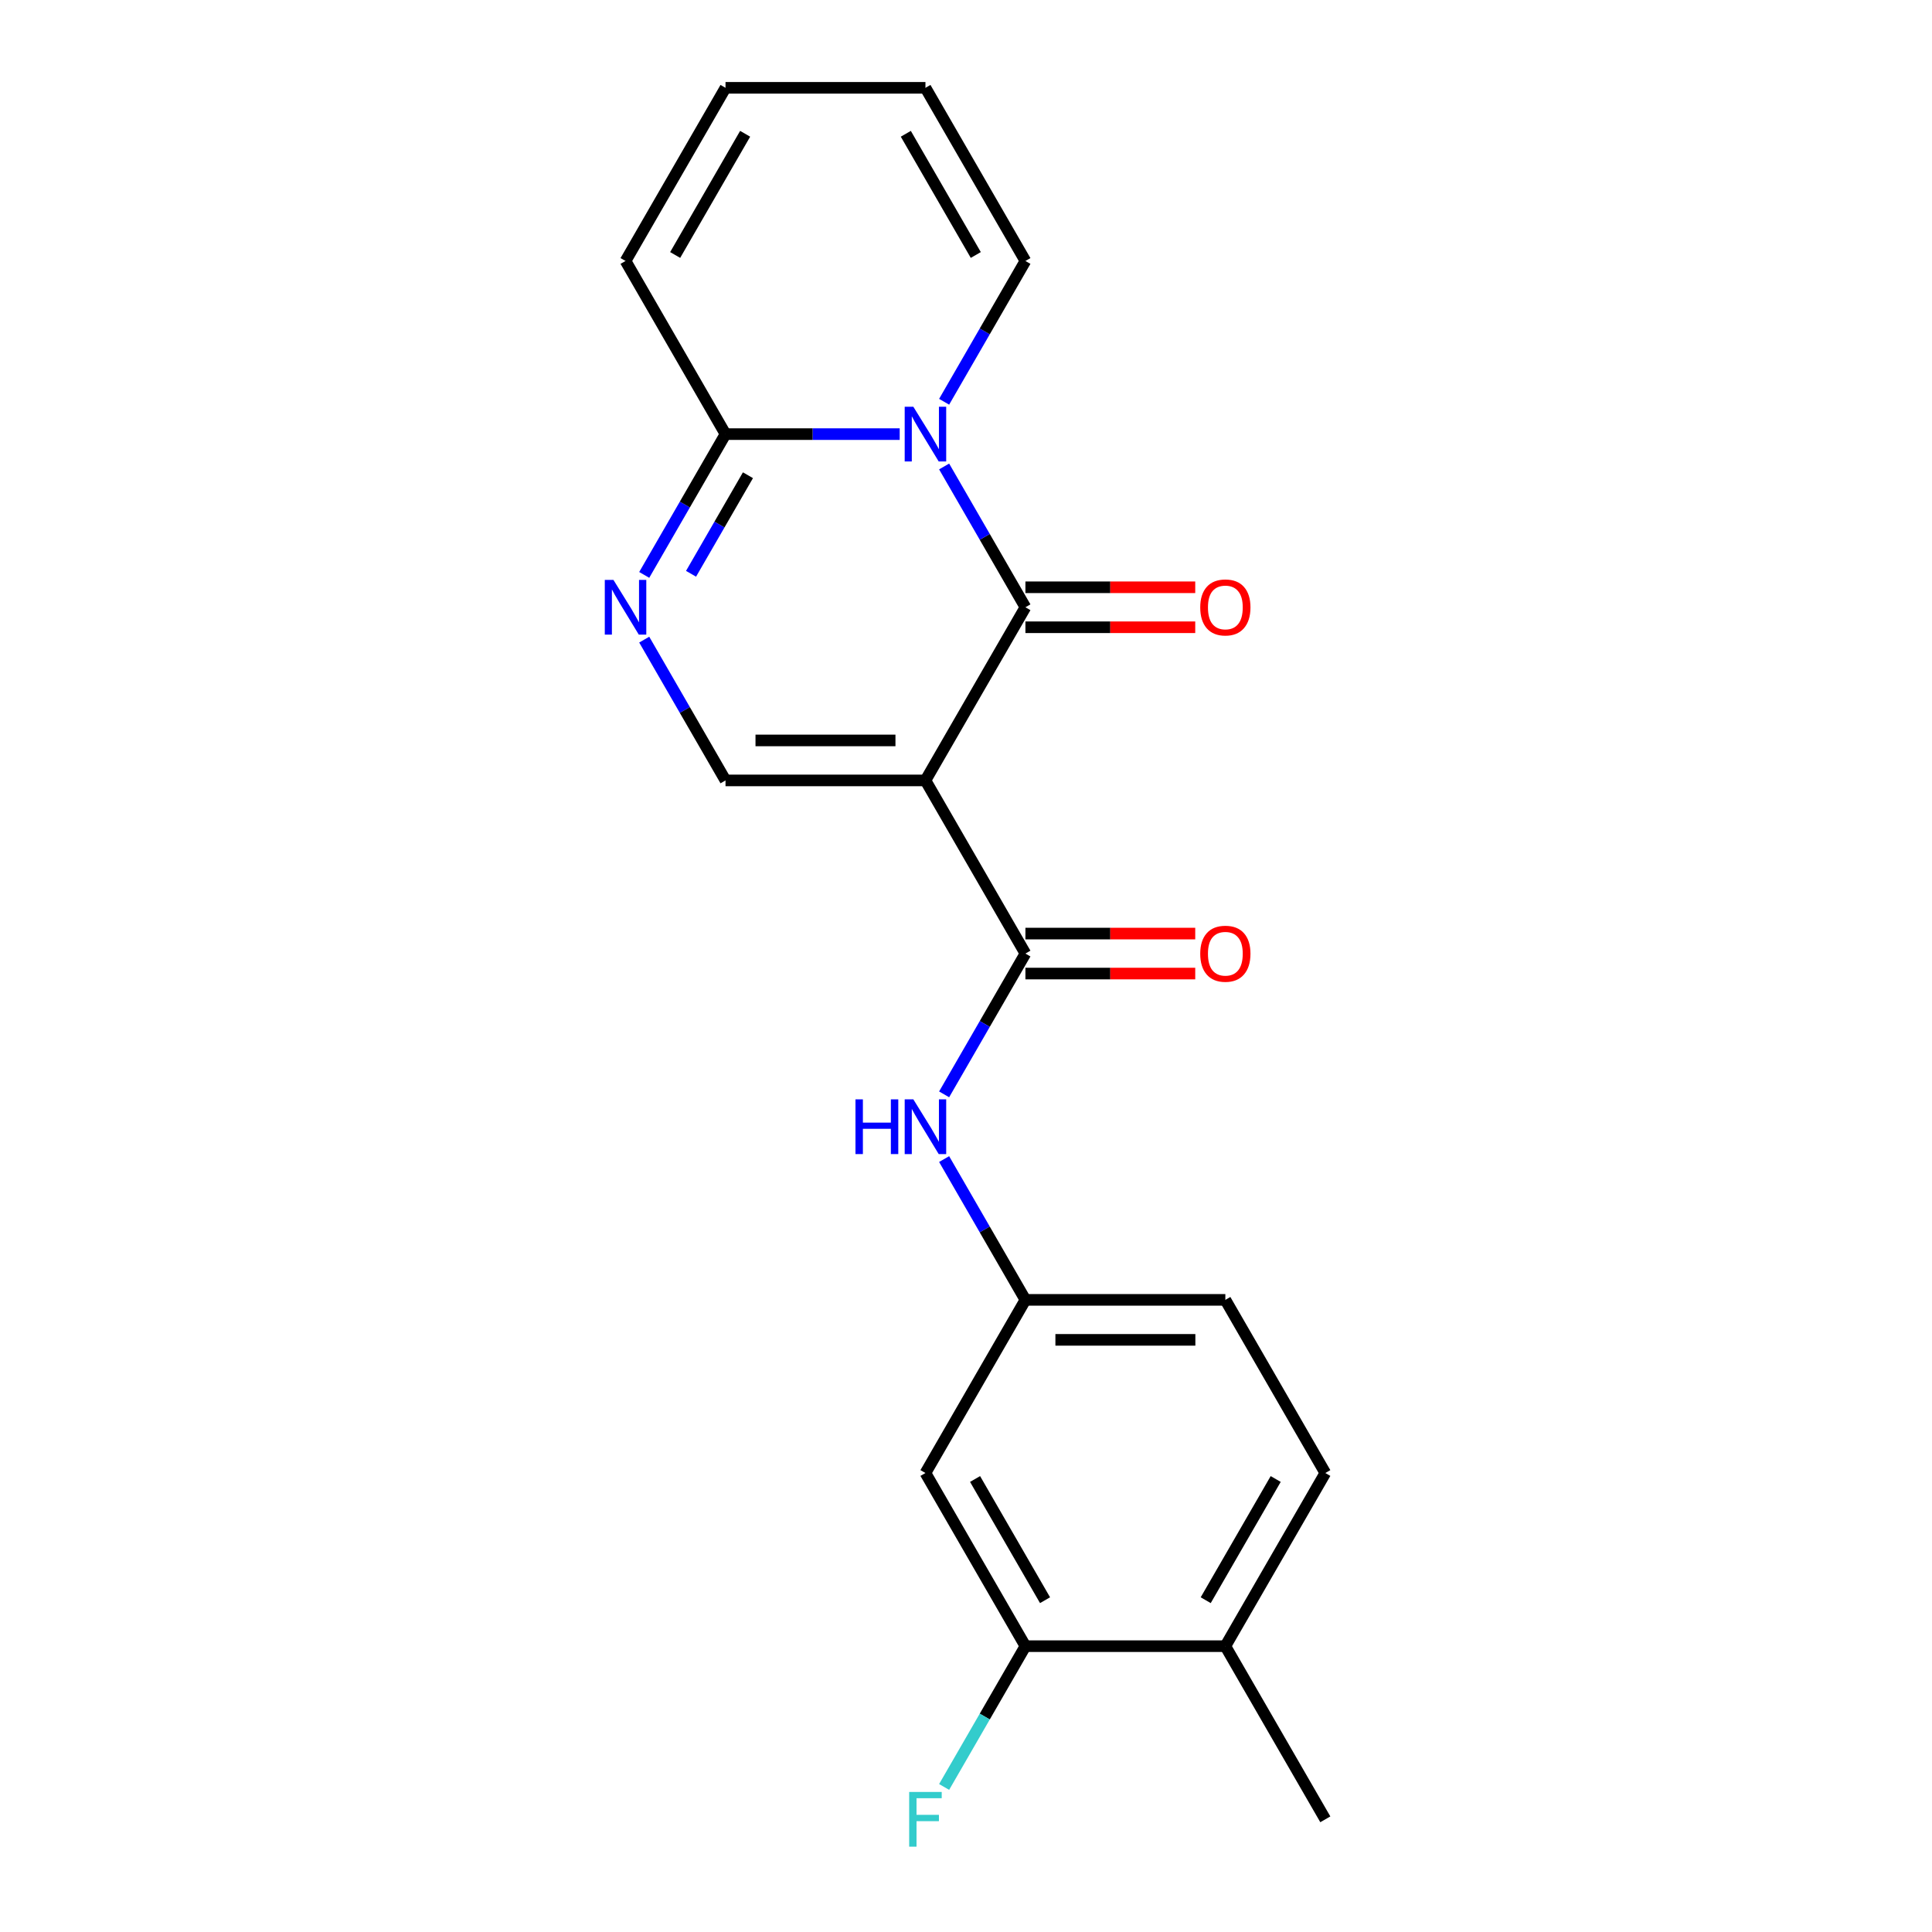 <?xml version='1.0' encoding='iso-8859-1'?>
<svg version='1.1' baseProfile='full'
              xmlns='http://www.w3.org/2000/svg'
                      xmlns:rdkit='http://www.rdkit.org/xml'
                      xmlns:xlink='http://www.w3.org/1999/xlink'
                  xml:space='preserve'
width='1000px' height='1000px' viewBox='0 0 1000 1000'>
<!-- END OF HEADER -->
<rect style='opacity:1.0;fill:#FFFFFF;stroke:none' width='1000' height='1000' x='0' y='0'> </rect>
<path class='bond-0' d='M 479.009,403.943 L 530.753,314.321' style='fill:none;fill-rule:evenodd;stroke:#000000;stroke-width:6px;stroke-linecap:butt;stroke-linejoin:miter;stroke-opacity:1' />
<path class='bond-2' d='M 479.009,403.943 L 530.753,493.565' style='fill:none;fill-rule:evenodd;stroke:#000000;stroke-width:6px;stroke-linecap:butt;stroke-linejoin:miter;stroke-opacity:1' />
<path class='bond-5' d='M 479.009,403.943 L 375.523,403.943' style='fill:none;fill-rule:evenodd;stroke:#000000;stroke-width:6px;stroke-linecap:butt;stroke-linejoin:miter;stroke-opacity:1' />
<path class='bond-5' d='M 463.486,383.246 L 391.046,383.246' style='fill:none;fill-rule:evenodd;stroke:#000000;stroke-width:6px;stroke-linecap:butt;stroke-linejoin:miter;stroke-opacity:1' />
<path class='bond-1' d='M 530.753,314.321 L 509.715,277.883' style='fill:none;fill-rule:evenodd;stroke:#000000;stroke-width:6px;stroke-linecap:butt;stroke-linejoin:miter;stroke-opacity:1' />
<path class='bond-1' d='M 509.715,277.883 L 488.678,241.446' style='fill:none;fill-rule:evenodd;stroke:#0000FF;stroke-width:6px;stroke-linecap:butt;stroke-linejoin:miter;stroke-opacity:1' />
<path class='bond-10' d='M 530.753,324.669 L 574.702,324.669' style='fill:none;fill-rule:evenodd;stroke:#000000;stroke-width:6px;stroke-linecap:butt;stroke-linejoin:miter;stroke-opacity:1' />
<path class='bond-10' d='M 574.702,324.669 L 618.652,324.669' style='fill:none;fill-rule:evenodd;stroke:#FF0000;stroke-width:6px;stroke-linecap:butt;stroke-linejoin:miter;stroke-opacity:1' />
<path class='bond-10' d='M 530.753,303.972 L 574.702,303.972' style='fill:none;fill-rule:evenodd;stroke:#000000;stroke-width:6px;stroke-linecap:butt;stroke-linejoin:miter;stroke-opacity:1' />
<path class='bond-10' d='M 574.702,303.972 L 618.652,303.972' style='fill:none;fill-rule:evenodd;stroke:#FF0000;stroke-width:6px;stroke-linecap:butt;stroke-linejoin:miter;stroke-opacity:1' />
<path class='bond-7' d='M 488.678,207.952 L 509.715,171.514' style='fill:none;fill-rule:evenodd;stroke:#0000FF;stroke-width:6px;stroke-linecap:butt;stroke-linejoin:miter;stroke-opacity:1' />
<path class='bond-7' d='M 509.715,171.514 L 530.753,135.077' style='fill:none;fill-rule:evenodd;stroke:#000000;stroke-width:6px;stroke-linecap:butt;stroke-linejoin:miter;stroke-opacity:1' />
<path class='bond-21' d='M 465.682,224.699 L 420.602,224.699' style='fill:none;fill-rule:evenodd;stroke:#0000FF;stroke-width:6px;stroke-linecap:butt;stroke-linejoin:miter;stroke-opacity:1' />
<path class='bond-21' d='M 420.602,224.699 L 375.523,224.699' style='fill:none;fill-rule:evenodd;stroke:#000000;stroke-width:6px;stroke-linecap:butt;stroke-linejoin:miter;stroke-opacity:1' />
<path class='bond-6' d='M 530.753,493.565 L 509.715,530.002' style='fill:none;fill-rule:evenodd;stroke:#000000;stroke-width:6px;stroke-linecap:butt;stroke-linejoin:miter;stroke-opacity:1' />
<path class='bond-6' d='M 509.715,530.002 L 488.678,566.44' style='fill:none;fill-rule:evenodd;stroke:#0000FF;stroke-width:6px;stroke-linecap:butt;stroke-linejoin:miter;stroke-opacity:1' />
<path class='bond-13' d='M 530.753,503.914 L 574.702,503.914' style='fill:none;fill-rule:evenodd;stroke:#000000;stroke-width:6px;stroke-linecap:butt;stroke-linejoin:miter;stroke-opacity:1' />
<path class='bond-13' d='M 574.702,503.914 L 618.652,503.914' style='fill:none;fill-rule:evenodd;stroke:#FF0000;stroke-width:6px;stroke-linecap:butt;stroke-linejoin:miter;stroke-opacity:1' />
<path class='bond-13' d='M 530.753,483.216 L 574.702,483.216' style='fill:none;fill-rule:evenodd;stroke:#000000;stroke-width:6px;stroke-linecap:butt;stroke-linejoin:miter;stroke-opacity:1' />
<path class='bond-13' d='M 574.702,483.216 L 618.652,483.216' style='fill:none;fill-rule:evenodd;stroke:#FF0000;stroke-width:6px;stroke-linecap:butt;stroke-linejoin:miter;stroke-opacity:1' />
<path class='bond-3' d='M 333.448,331.068 L 354.485,367.505' style='fill:none;fill-rule:evenodd;stroke:#0000FF;stroke-width:6px;stroke-linecap:butt;stroke-linejoin:miter;stroke-opacity:1' />
<path class='bond-3' d='M 354.485,367.505 L 375.523,403.943' style='fill:none;fill-rule:evenodd;stroke:#000000;stroke-width:6px;stroke-linecap:butt;stroke-linejoin:miter;stroke-opacity:1' />
<path class='bond-4' d='M 333.448,297.574 L 354.485,261.136' style='fill:none;fill-rule:evenodd;stroke:#0000FF;stroke-width:6px;stroke-linecap:butt;stroke-linejoin:miter;stroke-opacity:1' />
<path class='bond-4' d='M 354.485,261.136 L 375.523,224.699' style='fill:none;fill-rule:evenodd;stroke:#000000;stroke-width:6px;stroke-linecap:butt;stroke-linejoin:miter;stroke-opacity:1' />
<path class='bond-4' d='M 357.684,296.991 L 372.41,271.485' style='fill:none;fill-rule:evenodd;stroke:#0000FF;stroke-width:6px;stroke-linecap:butt;stroke-linejoin:miter;stroke-opacity:1' />
<path class='bond-4' d='M 372.41,271.485 L 387.136,245.979' style='fill:none;fill-rule:evenodd;stroke:#000000;stroke-width:6px;stroke-linecap:butt;stroke-linejoin:miter;stroke-opacity:1' />
<path class='bond-12' d='M 375.523,224.699 L 323.779,135.077' style='fill:none;fill-rule:evenodd;stroke:#000000;stroke-width:6px;stroke-linecap:butt;stroke-linejoin:miter;stroke-opacity:1' />
<path class='bond-11' d='M 488.678,599.934 L 509.715,636.372' style='fill:none;fill-rule:evenodd;stroke:#0000FF;stroke-width:6px;stroke-linecap:butt;stroke-linejoin:miter;stroke-opacity:1' />
<path class='bond-11' d='M 509.715,636.372 L 530.753,672.809' style='fill:none;fill-rule:evenodd;stroke:#000000;stroke-width:6px;stroke-linecap:butt;stroke-linejoin:miter;stroke-opacity:1' />
<path class='bond-15' d='M 530.753,135.077 L 479.009,45.455' style='fill:none;fill-rule:evenodd;stroke:#000000;stroke-width:6px;stroke-linecap:butt;stroke-linejoin:miter;stroke-opacity:1' />
<path class='bond-15' d='M 505.067,131.982 L 468.846,69.246' style='fill:none;fill-rule:evenodd;stroke:#000000;stroke-width:6px;stroke-linecap:butt;stroke-linejoin:miter;stroke-opacity:1' />
<path class='bond-8' d='M 530.753,852.053 L 479.009,762.431' style='fill:none;fill-rule:evenodd;stroke:#000000;stroke-width:6px;stroke-linecap:butt;stroke-linejoin:miter;stroke-opacity:1' />
<path class='bond-8' d='M 540.915,828.261 L 504.695,765.526' style='fill:none;fill-rule:evenodd;stroke:#000000;stroke-width:6px;stroke-linecap:butt;stroke-linejoin:miter;stroke-opacity:1' />
<path class='bond-18' d='M 530.753,852.053 L 509.715,888.491' style='fill:none;fill-rule:evenodd;stroke:#000000;stroke-width:6px;stroke-linecap:butt;stroke-linejoin:miter;stroke-opacity:1' />
<path class='bond-18' d='M 509.715,888.491 L 488.678,924.928' style='fill:none;fill-rule:evenodd;stroke:#33CCCC;stroke-width:6px;stroke-linecap:butt;stroke-linejoin:miter;stroke-opacity:1' />
<path class='bond-23' d='M 530.753,852.053 L 634.239,852.053' style='fill:none;fill-rule:evenodd;stroke:#000000;stroke-width:6px;stroke-linecap:butt;stroke-linejoin:miter;stroke-opacity:1' />
<path class='bond-9' d='M 479.009,762.431 L 530.753,672.809' style='fill:none;fill-rule:evenodd;stroke:#000000;stroke-width:6px;stroke-linecap:butt;stroke-linejoin:miter;stroke-opacity:1' />
<path class='bond-19' d='M 530.753,672.809 L 634.239,672.809' style='fill:none;fill-rule:evenodd;stroke:#000000;stroke-width:6px;stroke-linecap:butt;stroke-linejoin:miter;stroke-opacity:1' />
<path class='bond-19' d='M 546.276,693.506 L 618.716,693.506' style='fill:none;fill-rule:evenodd;stroke:#000000;stroke-width:6px;stroke-linecap:butt;stroke-linejoin:miter;stroke-opacity:1' />
<path class='bond-16' d='M 323.779,135.077 L 375.523,45.455' style='fill:none;fill-rule:evenodd;stroke:#000000;stroke-width:6px;stroke-linecap:butt;stroke-linejoin:miter;stroke-opacity:1' />
<path class='bond-16' d='M 349.465,131.982 L 385.685,69.246' style='fill:none;fill-rule:evenodd;stroke:#000000;stroke-width:6px;stroke-linecap:butt;stroke-linejoin:miter;stroke-opacity:1' />
<path class='bond-14' d='M 634.239,852.053 L 685.983,762.431' style='fill:none;fill-rule:evenodd;stroke:#000000;stroke-width:6px;stroke-linecap:butt;stroke-linejoin:miter;stroke-opacity:1' />
<path class='bond-14' d='M 624.076,828.261 L 660.297,765.526' style='fill:none;fill-rule:evenodd;stroke:#000000;stroke-width:6px;stroke-linecap:butt;stroke-linejoin:miter;stroke-opacity:1' />
<path class='bond-20' d='M 634.239,852.053 L 685.983,941.675' style='fill:none;fill-rule:evenodd;stroke:#000000;stroke-width:6px;stroke-linecap:butt;stroke-linejoin:miter;stroke-opacity:1' />
<path class='bond-22' d='M 479.009,45.455 L 375.523,45.455' style='fill:none;fill-rule:evenodd;stroke:#000000;stroke-width:6px;stroke-linecap:butt;stroke-linejoin:miter;stroke-opacity:1' />
<path class='bond-17' d='M 685.983,762.431 L 634.239,672.809' style='fill:none;fill-rule:evenodd;stroke:#000000;stroke-width:6px;stroke-linecap:butt;stroke-linejoin:miter;stroke-opacity:1' />
<path  class='atom-2' d='M 472.749 210.539
L 482.029 225.539
Q 482.949 227.019, 484.429 229.699
Q 485.909 232.379, 485.989 232.539
L 485.989 210.539
L 489.749 210.539
L 489.749 238.859
L 485.869 238.859
L 475.909 222.459
Q 474.749 220.539, 473.509 218.339
Q 472.309 216.139, 471.949 215.459
L 471.949 238.859
L 468.269 238.859
L 468.269 210.539
L 472.749 210.539
' fill='#0000FF'/>
<path  class='atom-4' d='M 317.519 300.161
L 326.799 315.161
Q 327.719 316.641, 329.199 319.321
Q 330.679 322.001, 330.759 322.161
L 330.759 300.161
L 334.519 300.161
L 334.519 328.481
L 330.639 328.481
L 320.679 312.081
Q 319.519 310.161, 318.279 307.961
Q 317.079 305.761, 316.719 305.081
L 316.719 328.481
L 313.039 328.481
L 313.039 300.161
L 317.519 300.161
' fill='#0000FF'/>
<path  class='atom-7' d='M 442.789 569.027
L 446.629 569.027
L 446.629 581.067
L 461.109 581.067
L 461.109 569.027
L 464.949 569.027
L 464.949 597.347
L 461.109 597.347
L 461.109 584.267
L 446.629 584.267
L 446.629 597.347
L 442.789 597.347
L 442.789 569.027
' fill='#0000FF'/>
<path  class='atom-7' d='M 472.749 569.027
L 482.029 584.027
Q 482.949 585.507, 484.429 588.187
Q 485.909 590.867, 485.989 591.027
L 485.989 569.027
L 489.749 569.027
L 489.749 597.347
L 485.869 597.347
L 475.909 580.947
Q 474.749 579.027, 473.509 576.827
Q 472.309 574.627, 471.949 573.947
L 471.949 597.347
L 468.269 597.347
L 468.269 569.027
L 472.749 569.027
' fill='#0000FF'/>
<path  class='atom-11' d='M 621.239 314.401
Q 621.239 307.601, 624.599 303.801
Q 627.959 300.001, 634.239 300.001
Q 640.519 300.001, 643.879 303.801
Q 647.239 307.601, 647.239 314.401
Q 647.239 321.281, 643.839 325.201
Q 640.439 329.081, 634.239 329.081
Q 627.999 329.081, 624.599 325.201
Q 621.239 321.321, 621.239 314.401
M 634.239 325.881
Q 638.559 325.881, 640.879 323.001
Q 643.239 320.081, 643.239 314.401
Q 643.239 308.841, 640.879 306.041
Q 638.559 303.201, 634.239 303.201
Q 629.919 303.201, 627.559 306.001
Q 625.239 308.801, 625.239 314.401
Q 625.239 320.121, 627.559 323.001
Q 629.919 325.881, 634.239 325.881
' fill='#FF0000'/>
<path  class='atom-14' d='M 621.239 493.645
Q 621.239 486.845, 624.599 483.045
Q 627.959 479.245, 634.239 479.245
Q 640.519 479.245, 643.879 483.045
Q 647.239 486.845, 647.239 493.645
Q 647.239 500.525, 643.839 504.445
Q 640.439 508.325, 634.239 508.325
Q 627.999 508.325, 624.599 504.445
Q 621.239 500.565, 621.239 493.645
M 634.239 505.125
Q 638.559 505.125, 640.879 502.245
Q 643.239 499.325, 643.239 493.645
Q 643.239 488.085, 640.879 485.285
Q 638.559 482.445, 634.239 482.445
Q 629.919 482.445, 627.559 485.245
Q 625.239 488.045, 625.239 493.645
Q 625.239 499.365, 627.559 502.245
Q 629.919 505.125, 634.239 505.125
' fill='#FF0000'/>
<path  class='atom-19' d='M 470.589 927.515
L 487.429 927.515
L 487.429 930.755
L 474.389 930.755
L 474.389 939.355
L 485.989 939.355
L 485.989 942.635
L 474.389 942.635
L 474.389 955.835
L 470.589 955.835
L 470.589 927.515
' fill='#33CCCC'/>
</svg>
